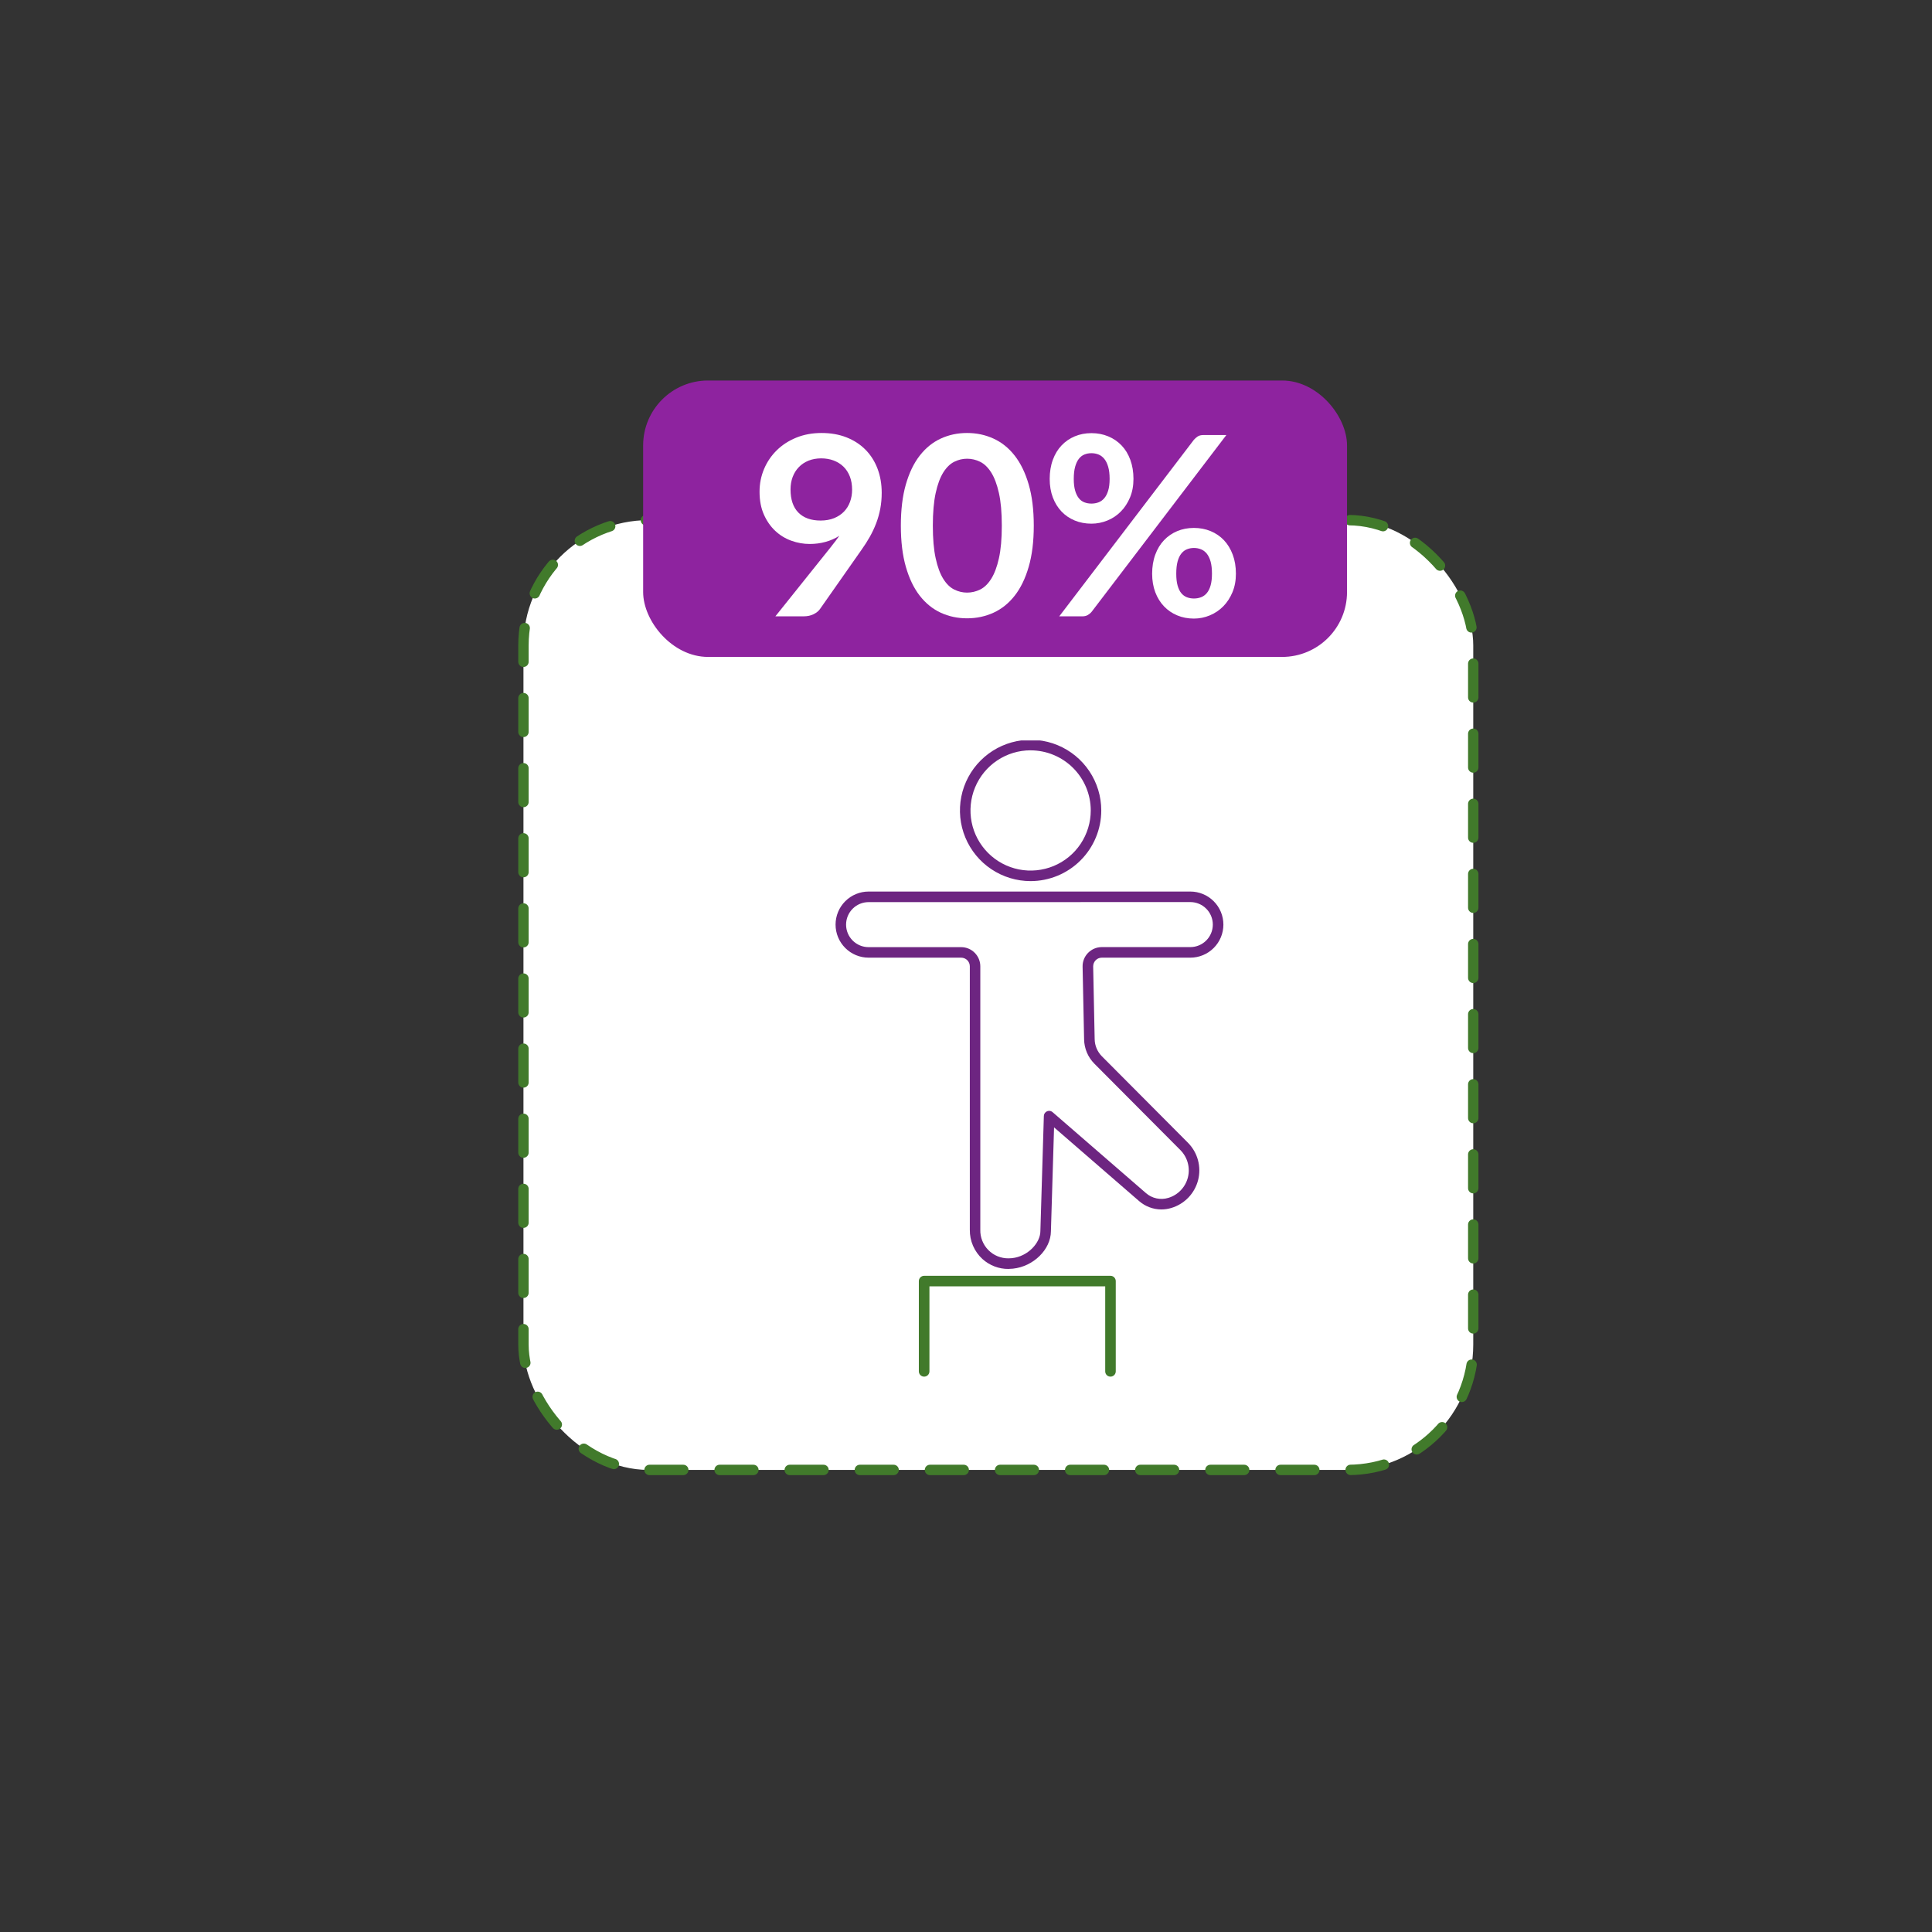 <?xml version="1.0" encoding="UTF-8"?>
<svg id="Layer_1" data-name="Layer 1" xmlns="http://www.w3.org/2000/svg" xmlns:xlink="http://www.w3.org/1999/xlink" viewBox="0 0 744 744">
  <rect x="0" y="0" width="744" height="744" fill="#333333" stroke="none"/>
  <defs>
    <style>
      .cls-1, .cls-2 {
        fill: none;
      }

      .cls-3 {
        fill: #417a2b;
      }

      .cls-4 {
        fill: #8e239f;
      }

      .cls-2 {
        stroke: #417a2b;
        stroke-dasharray: 13 14;
        stroke-linecap: round;
        stroke-linejoin: round;
        stroke-width: 4px;
      }

      .cls-5 {
        fill: #6d2581;
      }

      .cls-6 {
        clip-path: url(#clippath-1);
      }

      .cls-7 {
        clip-path: url(#clippath-3);
      }

      .cls-8 {
        clip-path: url(#clippath-4);
      }

      .cls-9 {
        clip-path: url(#clippath-2);
      }

      .cls-10 {
        clip-path: url(#clippath-5);
      }

      .cls-11 {
        fill: #fff;
      }

      .cls-12 {
        clip-path: url(#clippath);
      }
    </style>
    <clipPath id="clippath">
      <rect class="cls-1" x="321.75" y="285.15" width="149.37" height="245.25"/>
    </clipPath>
    <clipPath id="clippath-1">
      <rect class="cls-1" x="321.75" y="284.89" width="149.37" height="245.25"/>
    </clipPath>
    <clipPath id="clippath-2">
      <rect class="cls-1" x="321.77" y="284.89" width="149.34" height="245.25"/>
    </clipPath>
    <clipPath id="clippath-3">
      <rect class="cls-1" x="321.75" y="285.15" width="149.37" height="245.25"/>
    </clipPath>
    <clipPath id="clippath-4">
      <rect class="cls-1" x="321.75" y="284.89" width="149.37" height="245.25"/>
    </clipPath>
    <clipPath id="clippath-5">
      <rect class="cls-1" x="321.77" y="284.89" width="149.34" height="245.25"/>
    </clipPath>
  </defs>
  <g class="cls-12">
    <g class="cls-6">
      <g class="cls-9">
        <g>
          <path class="cls-5" d="M388.39,488.66c-3.7.04-7.28-1.32-10.03-3.8-1.57-1.43-2.81-3.17-3.66-5.12-.84-1.95-1.26-4.05-1.23-6.17v-101.45c0-.88-.35-1.72-.97-2.35-.62-.62-1.47-.97-2.35-.98h-35.65c-3.38,0-6.61-1.34-9-3.73-2.39-2.39-3.73-5.62-3.73-9s1.34-6.61,3.73-9c2.39-2.39,5.62-3.73,9-3.73h123.89c3.38,0,6.61,1.34,9,3.73,2.39,2.39,3.73,5.62,3.73,9s-1.34,6.61-3.73,9c-2.39,2.39-5.62,3.73-9,3.73h-34.09c-.44,0-.88.09-1.29.26-.41.17-.78.42-1.08.74-.31.32-.55.69-.72,1.1-.16.41-.24.85-.24,1.29l.58,28.04c.05,2.44,1.03,4.77,2.74,6.51l33.21,33.36c1.83,1.86,3.15,4.16,3.83,6.67.68,2.52.7,5.17.05,7.69-.65,2.53-1.94,4.84-3.74,6.72-1.81,1.88-4.07,3.26-6.57,4.01-1.24.37-2.52.56-3.82.57-3.19,0-6.28-1.18-8.67-3.29l-32.67-28.32-1.21,40c-.04,7.02-6.73,13.6-14.62,14.41-.57.06-1.14.09-1.71.1ZM334.49,347.4c-2.3,0-4.5.91-6.13,2.54-1.63,1.63-2.54,3.83-2.54,6.13s.91,4.5,2.54,6.13c1.63,1.63,3.83,2.54,6.13,2.54h35.65c1.96,0,3.83.78,5.21,2.17,1.38,1.38,2.16,3.26,2.16,5.21v101.44c-.04,1.45.21,2.89.75,4.23.53,1.35,1.33,2.57,2.35,3.6,1.02,1.03,2.23,1.85,3.57,2.39s2.78.82,4.22.8c.42,0,.84-.02,1.27-.07,6.28-.64,10.97-6.01,10.97-10.38l1.34-44.39c.01-.38.13-.76.35-1.07.22-.32.52-.57.87-.72.26-.11.53-.17.81-.17.49,0,.96.18,1.33.5l35.91,31.13c1.16,1.03,2.56,1.74,4.08,2.07,1.51.33,3.09.27,4.57-.18l.07-.02c1.82-.56,3.46-1.57,4.77-2.95,1.31-1.38,2.24-3.07,2.71-4.91.47-1.84.45-3.78-.05-5.61-.5-1.84-1.46-3.51-2.79-4.87l-33.21-33.36c-2.45-2.48-3.85-5.81-3.92-9.29l-.58-28.04c-.02-.98.15-1.96.52-2.87.36-.91.9-1.74,1.59-2.44.69-.7,1.51-1.26,2.41-1.64.9-.38,1.88-.58,2.86-.58h34.1c2.3,0,4.5-.91,6.13-2.54s2.54-3.83,2.54-6.13-.91-4.5-2.54-6.13c-1.63-1.63-3.83-2.54-6.13-2.54l-123.89.02Z"/>
          <path class="cls-5" d="M396.88,339.31c-5.38,0-10.64-1.6-15.12-4.59-4.47-2.99-7.96-7.24-10.02-12.21-2.06-4.97-2.6-10.44-1.55-15.72,1.05-5.28,3.64-10.13,7.45-13.93,3.8-3.8,8.65-6.4,13.93-7.45,5.28-1.05,10.75-.51,15.72,1.55,4.97,2.06,9.22,5.55,12.21,10.02,2.99,4.47,4.59,9.73,4.59,15.12,0,7.21-2.88,14.13-7.98,19.23s-12.02,7.97-19.23,7.98ZM396.88,288.94c-4.58,0-9.06,1.36-12.86,3.9-3.81,2.54-6.77,6.16-8.53,10.39-1.75,4.23-2.21,8.89-1.32,13.38.89,4.49,3.1,8.62,6.34,11.86,3.24,3.24,7.36,5.44,11.86,6.34,4.49.89,9.15.43,13.38-1.32,4.23-1.75,7.85-4.72,10.39-8.53,2.54-3.81,3.9-8.28,3.9-12.86,0-6.14-2.45-12.02-6.79-16.36-4.34-4.34-10.23-6.78-16.36-6.79Z"/>
          <path class="cls-3" d="M427.64,530.13c-.27,0-.53-.05-.78-.15-.25-.1-.47-.25-.66-.44-.19-.19-.34-.41-.44-.66-.1-.25-.15-.51-.15-.78v-32.74h-67.69v32.74c0,.54-.21,1.06-.6,1.44-.38.38-.9.59-1.44.59s-1.06-.21-1.44-.59c-.38-.38-.6-.9-.6-1.44v-34.76c0-.54.22-1.06.6-1.44s.9-.6,1.44-.6h71.75c.54,0,1.06.21,1.44.6s.6.9.6,1.44v34.76c0,.54-.21,1.05-.59,1.43-.38.38-.89.6-1.43.6Z"/>
        </g>
      </g>
    </g>
  </g>
  <rect class="cls-11" x="201.58" y="200.3" width="365.76" height="365.76" rx="48.26" ry="48.26"/>
  <rect class="cls-2" x="201.58" y="200.3" width="365.76" height="365.76" rx="48.26" ry="48.26"/>
  <rect class="cls-4" x="247.67" y="146.53" width="271.06" height="106.45" rx="25" ry="25"/>
  <g>
    <path class="cls-11" d="M320.26,210.25c.55-.68,1.06-1.34,1.55-1.98.48-.64.95-1.29,1.4-1.93-1.61,1.03-3.38,1.81-5.31,2.34-1.93.53-3.96.8-6.08.8-2.41,0-4.78-.42-7.1-1.26-2.32-.84-4.38-2.1-6.18-3.79-1.8-1.69-3.26-3.78-4.37-6.28-1.11-2.49-1.67-5.42-1.67-8.76,0-3.12.58-6.05,1.74-8.79,1.16-2.74,2.78-5.13,4.88-7.19,2.09-2.06,4.6-3.69,7.53-4.88,2.93-1.19,6.16-1.79,9.71-1.79s6.78.56,9.63,1.69c2.85,1.13,5.28,2.7,7.29,4.73,2.01,2.03,3.56,4.46,4.64,7.29,1.08,2.83,1.62,5.94,1.62,9.32,0,2.16-.19,4.2-.55,6.13-.37,1.93-.89,3.79-1.57,5.58s-1.5,3.53-2.46,5.24c-.97,1.71-2.04,3.4-3.24,5.07l-15.98,22.79c-.55.77-1.37,1.42-2.46,1.96-1.09.53-2.33.8-3.72.8h-10.96l21.68-27.09ZM304.43,188.48c0,3.9,1.01,6.87,3.02,8.91,2.01,2.04,4.87,3.07,8.57,3.07,1.93,0,3.65-.31,5.17-.92,1.51-.61,2.78-1.45,3.81-2.51,1.03-1.06,1.81-2.32,2.34-3.77.53-1.45.8-3.01.8-4.68,0-1.9-.29-3.6-.87-5.09s-1.4-2.76-2.46-3.79c-1.06-1.03-2.33-1.82-3.79-2.37-1.47-.55-3.07-.82-4.8-.82s-3.43.3-4.88.89-2.69,1.42-3.72,2.49c-1.03,1.06-1.82,2.33-2.37,3.79-.55,1.46-.82,3.07-.82,4.8Z"/>
    <path class="cls-11" d="M398.1,202.43c0,6.08-.65,11.37-1.96,15.86-1.3,4.49-3.11,8.2-5.41,11.13-2.3,2.93-5.02,5.11-8.16,6.54-3.14,1.43-6.53,2.15-10.16,2.15s-7.01-.72-10.12-2.15c-3.11-1.43-5.8-3.61-8.09-6.54-2.29-2.93-4.07-6.64-5.36-11.13-1.29-4.49-1.93-9.78-1.93-15.86s.64-11.41,1.93-15.89c1.29-4.47,3.07-8.18,5.36-11.11,2.29-2.93,4.98-5.11,8.09-6.54,3.11-1.43,6.48-2.15,10.12-2.15s7.03.72,10.16,2.15c3.14,1.43,5.86,3.61,8.16,6.54,2.3,2.93,4.1,6.63,5.41,11.11,1.3,4.47,1.96,9.77,1.96,15.89ZM385.79,202.43c0-5.05-.37-9.24-1.11-12.55-.74-3.31-1.73-5.96-2.97-7.92-1.24-1.96-2.66-3.34-4.27-4.13-1.61-.79-3.28-1.18-5.02-1.18s-3.36.39-4.95,1.18c-1.59.79-3,2.17-4.23,4.13-1.22,1.96-2.2,4.6-2.92,7.92-.72,3.32-1.09,7.5-1.09,12.55s.36,9.24,1.09,12.55c.72,3.32,1.7,5.96,2.92,7.92,1.22,1.96,2.63,3.34,4.23,4.13,1.59.79,3.24,1.18,4.95,1.18s3.41-.39,5.02-1.18c1.61-.79,3.03-2.17,4.27-4.13,1.24-1.96,2.23-4.6,2.97-7.92.74-3.32,1.11-7.5,1.11-12.55Z"/>
    <path class="cls-11" d="M436.49,184.42c0,2.64-.44,5.02-1.33,7.15-.89,2.12-2.07,3.94-3.55,5.43-1.48,1.5-3.2,2.65-5.17,3.45s-4.01,1.21-6.13,1.21c-2.32,0-4.46-.4-6.42-1.21-1.96-.8-3.66-1.96-5.09-3.45-1.43-1.5-2.55-3.31-3.36-5.43-.8-2.12-1.21-4.51-1.21-7.15s.4-5.15,1.21-7.34c.8-2.19,1.92-4.04,3.36-5.55,1.43-1.51,3.13-2.68,5.09-3.5,1.96-.82,4.1-1.23,6.42-1.23s4.47.41,6.45,1.23c1.98.82,3.69,1.99,5.14,3.5,1.45,1.51,2.58,3.36,3.38,5.55.8,2.19,1.21,4.64,1.21,7.34ZM459.72,169.4c.42-.48.91-.92,1.47-1.3.56-.39,1.36-.58,2.39-.58h8.69l-51.86,68.04c-.42.52-.92.94-1.5,1.28-.58.34-1.29.51-2.12.51h-8.88l51.81-67.94ZM427.31,184.42c0-1.87-.19-3.43-.56-4.68-.37-1.26-.87-2.27-1.5-3.04-.63-.77-1.37-1.33-2.22-1.67-.85-.34-1.76-.51-2.73-.51s-1.87.17-2.7.51c-.84.34-1.55.89-2.15,1.67-.6.77-1.07,1.79-1.42,3.04-.35,1.26-.53,2.82-.53,4.68s.18,3.31.53,4.52c.35,1.21.83,2.18,1.42,2.92.59.74,1.31,1.27,2.15,1.59.84.32,1.74.48,2.7.48s1.88-.16,2.73-.48c.85-.32,1.59-.85,2.22-1.59.63-.74,1.13-1.71,1.5-2.92.37-1.21.56-2.71.56-4.52ZM475.94,220.92c0,2.64-.44,5.02-1.33,7.15-.89,2.12-2.07,3.94-3.55,5.43-1.48,1.5-3.2,2.66-5.17,3.48-1.96.82-4.01,1.23-6.13,1.23-2.32,0-4.46-.41-6.42-1.23-1.96-.82-3.66-1.98-5.09-3.48s-2.55-3.31-3.36-5.43c-.8-2.12-1.21-4.51-1.21-7.15s.4-5.15,1.21-7.34c.8-2.19,1.92-4.04,3.36-5.55s3.13-2.68,5.09-3.5c1.96-.82,4.1-1.23,6.42-1.23s4.47.41,6.45,1.23c1.98.82,3.69,1.99,5.12,3.5,1.43,1.51,2.56,3.36,3.38,5.55.82,2.19,1.23,4.64,1.23,7.34ZM466.72,220.92c0-1.87-.18-3.43-.53-4.68-.36-1.26-.85-2.27-1.47-3.04-.63-.77-1.37-1.33-2.22-1.67-.85-.34-1.76-.51-2.73-.51s-1.87.17-2.7.51-1.56.89-2.17,1.67-1.09,1.79-1.42,3.04c-.34,1.26-.51,2.82-.51,4.68s.17,3.32.51,4.54c.34,1.22.81,2.21,1.42,2.95.61.74,1.34,1.27,2.17,1.59.84.32,1.74.48,2.7.48s1.88-.16,2.73-.48c.85-.32,1.59-.85,2.22-1.59.63-.74,1.12-1.72,1.47-2.95.35-1.22.53-2.74.53-4.54Z"/>
  </g>
  <g class="cls-7">
    <g class="cls-8">
      <g class="cls-10">
        <g>
          <path class="cls-5" d="M388.39,488.66c-3.7.04-7.28-1.32-10.03-3.8-1.57-1.43-2.81-3.17-3.66-5.12-.84-1.95-1.26-4.05-1.23-6.17v-101.45c0-.88-.35-1.72-.97-2.35-.62-.62-1.47-.97-2.35-.98h-35.65c-3.38,0-6.61-1.34-9-3.73-2.39-2.39-3.73-5.62-3.73-9s1.34-6.61,3.73-9c2.39-2.39,5.62-3.73,9-3.73h123.89c3.38,0,6.61,1.34,9,3.73,2.39,2.39,3.73,5.62,3.73,9s-1.34,6.61-3.73,9c-2.39,2.39-5.62,3.73-9,3.73h-34.09c-.44,0-.88.09-1.29.26-.41.17-.78.42-1.08.74-.31.32-.55.69-.72,1.1-.16.41-.24.85-.24,1.29l.58,28.04c.05,2.44,1.03,4.77,2.74,6.51l33.21,33.36c1.83,1.86,3.15,4.16,3.83,6.67.68,2.52.7,5.17.05,7.69-.65,2.53-1.94,4.84-3.74,6.72-1.81,1.88-4.07,3.26-6.57,4.01-1.24.37-2.52.56-3.82.57-3.19,0-6.28-1.18-8.67-3.29l-32.67-28.32-1.21,40c-.04,7.02-6.73,13.6-14.62,14.41-.57.06-1.14.09-1.71.1ZM334.49,347.4c-2.3,0-4.5.91-6.13,2.54-1.63,1.63-2.54,3.83-2.54,6.13s.91,4.5,2.54,6.13c1.63,1.63,3.83,2.54,6.13,2.54h35.65c1.96,0,3.83.78,5.21,2.17,1.38,1.38,2.16,3.26,2.16,5.21v101.44c-.04,1.45.21,2.89.75,4.23.53,1.35,1.33,2.57,2.35,3.6,1.02,1.03,2.23,1.85,3.57,2.39s2.78.82,4.22.8c.42,0,.84-.02,1.27-.07,6.28-.64,10.97-6.01,10.97-10.38l1.34-44.39c.01-.38.13-.76.35-1.07.22-.32.52-.57.87-.72.26-.11.53-.17.81-.17.49,0,.96.18,1.33.5l35.91,31.13c1.16,1.03,2.56,1.74,4.08,2.07,1.51.33,3.09.27,4.57-.18l.07-.02c1.82-.56,3.46-1.57,4.77-2.95,1.31-1.38,2.24-3.07,2.71-4.91.47-1.84.45-3.78-.05-5.61-.5-1.84-1.46-3.51-2.79-4.87l-33.21-33.36c-2.45-2.48-3.85-5.81-3.92-9.29l-.58-28.04c-.02-.98.15-1.96.52-2.87.36-.91.9-1.74,1.59-2.44.69-.7,1.51-1.26,2.41-1.64.9-.38,1.88-.58,2.86-.58h34.1c2.3,0,4.5-.91,6.13-2.54s2.54-3.83,2.54-6.13-.91-4.5-2.54-6.13c-1.63-1.63-3.83-2.54-6.13-2.54l-123.89.02Z"/>
          <path class="cls-5" d="M396.88,339.31c-5.38,0-10.64-1.6-15.12-4.59-4.47-2.99-7.96-7.24-10.02-12.21-2.06-4.97-2.6-10.44-1.55-15.72,1.05-5.28,3.64-10.13,7.45-13.93,3.8-3.8,8.65-6.4,13.93-7.45,5.28-1.05,10.75-.51,15.72,1.55,4.97,2.06,9.22,5.55,12.21,10.02,2.99,4.47,4.59,9.73,4.59,15.12,0,7.21-2.88,14.13-7.98,19.23s-12.02,7.97-19.23,7.98ZM396.88,288.94c-4.58,0-9.06,1.36-12.86,3.9-3.81,2.54-6.77,6.16-8.53,10.39-1.75,4.23-2.21,8.89-1.32,13.38.89,4.49,3.1,8.62,6.34,11.86,3.24,3.24,7.36,5.44,11.86,6.34,4.49.89,9.15.43,13.38-1.32,4.23-1.75,7.85-4.72,10.39-8.53,2.54-3.81,3.9-8.28,3.9-12.86,0-6.14-2.45-12.02-6.79-16.36-4.34-4.34-10.23-6.78-16.36-6.79Z"/>
          <path class="cls-3" d="M427.64,530.13c-.27,0-.53-.05-.78-.15-.25-.1-.47-.25-.66-.44-.19-.19-.34-.41-.44-.66-.1-.25-.15-.51-.15-.78v-32.74h-67.69v32.74c0,.54-.21,1.06-.6,1.44-.38.38-.9.59-1.44.59s-1.06-.21-1.44-.59c-.38-.38-.6-.9-.6-1.44v-34.76c0-.54.22-1.06.6-1.44s.9-.6,1.44-.6h71.75c.54,0,1.06.21,1.44.6s.6.9.6,1.44v34.76c0,.54-.21,1.05-.59,1.43-.38.38-.89.6-1.43.6Z"/>
        </g>
      </g>
    </g>
  </g>
</svg>